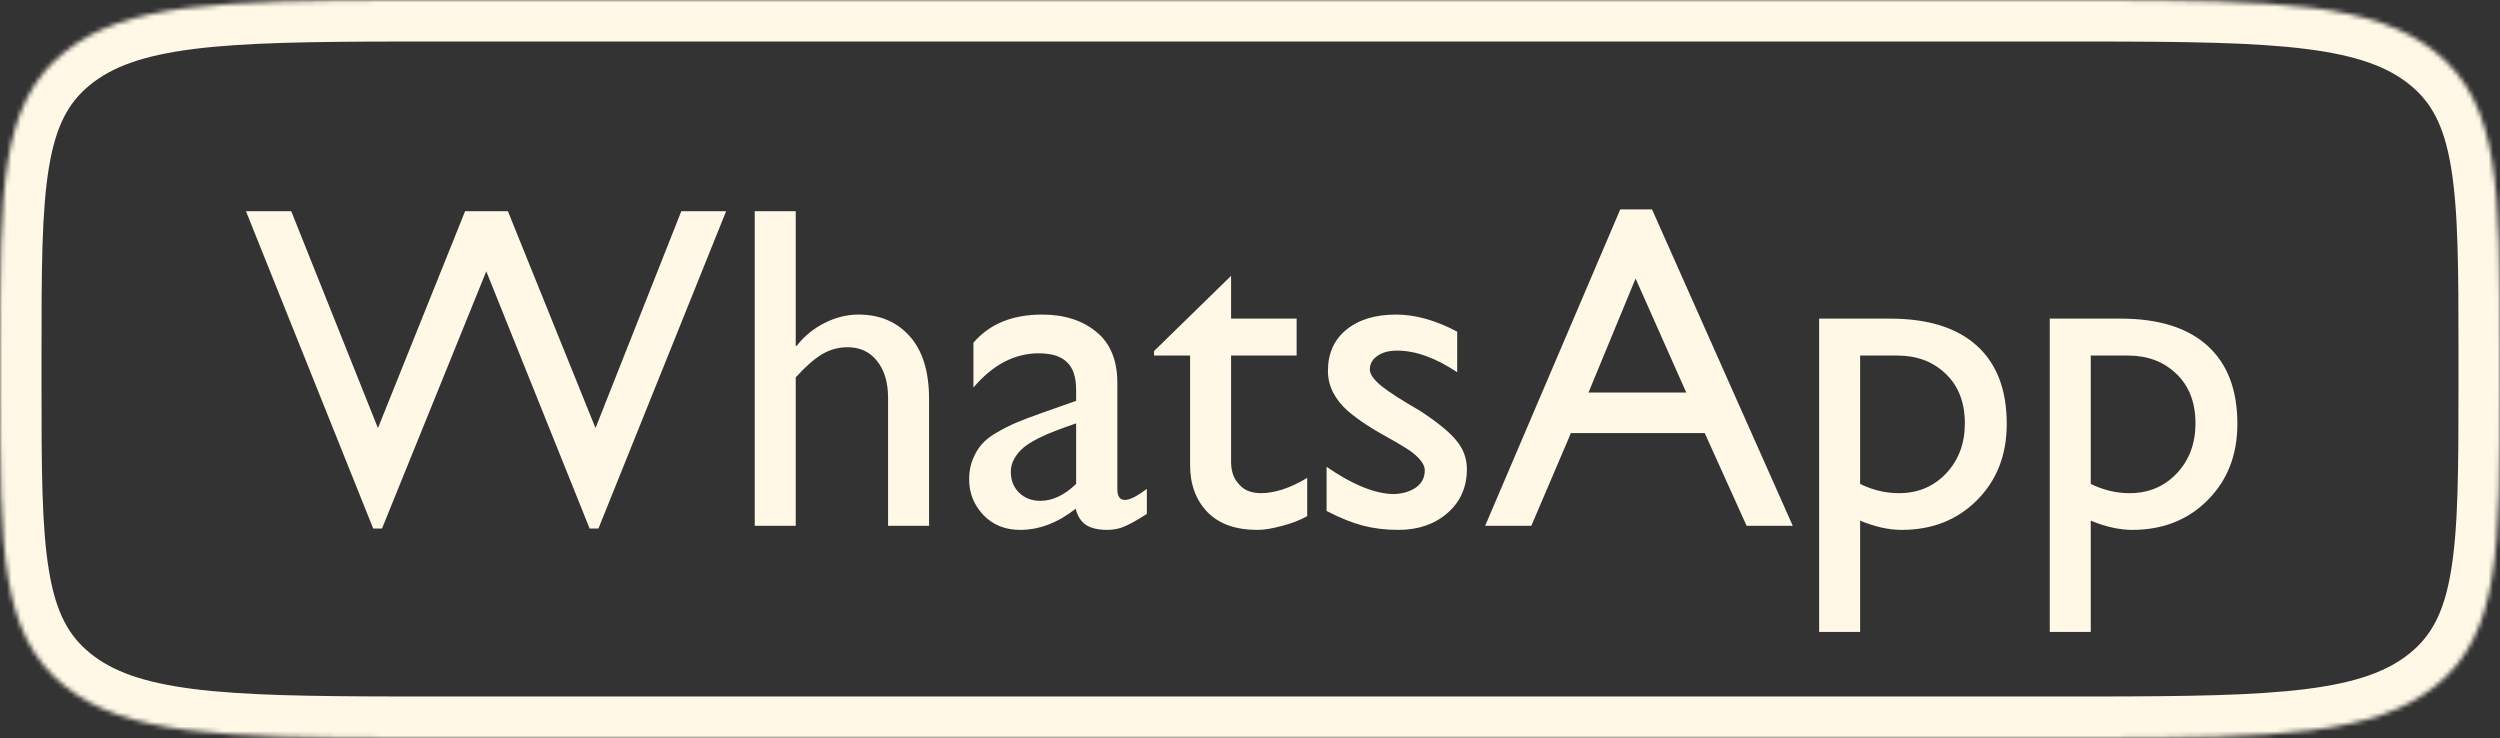 <?xml version="1.0" encoding="UTF-8"?> <svg xmlns="http://www.w3.org/2000/svg" width="542" height="160" viewBox="0 0 542 160" fill="none"><rect x="0" y="0" width="542" height="160" fill="#333333" stroke="none"/><g clip-path="url(#clip0_1499_251)"><mask id="path-1-inside-1_1499_251" fill="white"><path d="M454 0.002C493.972 0.041 514.736 0.683 527.941 11.247C542 22.494 542 40.596 542 76.8V83.2C542 119.404 542 137.506 527.941 148.753C514.736 159.317 493.972 159.958 454 159.997V160H87V159.995C47.68 159.946 27.153 159.228 14.059 148.753C-5.265e-05 137.506 0 119.404 0 83.2V76.8C0 40.596 -9.81916e-05 22.494 14.059 11.247C27.153 0.772 47.68 0.053 87 0.004V0H454V0.002Z"></path></mask><path d="M454 0.002H445V8.993L453.991 9.002L454 0.002ZM527.941 11.247L533.564 4.219L533.564 4.219L527.941 11.247ZM542 76.8L551 76.8L542 76.8ZM542 83.2H551H542ZM527.941 148.753L533.564 155.781L533.564 155.781L527.941 148.753ZM454 159.997L453.991 150.997L445 151.006V159.997H454ZM454 160V169H463V160H454ZM87 160H78V169H87V160ZM87 159.995H96V151.006L87.011 150.995L87 159.995ZM14.059 148.753L8.436 155.781L8.436 155.781L14.059 148.753ZM0 83.2L-9 83.2L0 83.2ZM0 76.8H-9H0ZM14.059 11.247L8.436 4.219L8.436 4.219L14.059 11.247ZM87 0.004L87.011 9.004L96 8.993V0.004H87ZM87 0V-9H78V0H87ZM454 0H463V-9H454V0ZM454 0.002L453.991 9.002C474.112 9.022 488.709 9.204 499.888 10.608C510.957 11.997 517.564 14.471 522.319 18.275L527.941 11.247L533.564 4.219C525.114 -2.54 514.736 -5.67 502.129 -7.252C489.632 -8.821 473.86 -8.979 454.009 -8.998L454 0.002ZM527.941 11.247L522.319 18.275C527.098 22.098 529.848 27.117 531.367 36.156C532.97 45.697 533 58.382 533 76.8L542 76.8L551 76.8C551 59.014 551.03 44.546 549.118 33.173C547.123 21.299 542.844 11.644 533.564 4.219L527.941 11.247ZM542 76.8H533V83.2H542H551V76.8H542ZM542 83.2L533 83.2C533 101.618 532.97 114.303 531.367 123.844C529.848 132.883 527.097 137.902 522.319 141.725L527.941 148.753L533.564 155.781C542.844 148.356 547.123 138.701 549.118 126.827C551.03 115.454 551 100.986 551 83.2L542 83.2ZM527.941 148.753L522.319 141.725C517.564 145.529 510.957 148.003 499.888 149.392C488.709 150.795 474.113 150.977 453.991 150.997L454 159.997L454.009 168.997C473.86 168.978 489.632 168.82 502.129 167.252C514.736 165.67 525.114 162.54 533.564 155.781L527.941 148.753ZM454 159.997H445V160H454H463V159.997H454ZM454 160V151H87V160V169H454V160ZM87 160H96V159.995H87H78V160H87ZM87 159.995L87.011 150.995C67.225 150.97 52.854 150.766 41.837 149.357C30.932 147.961 24.396 145.497 19.681 141.725L14.059 148.753L8.436 155.781C16.816 162.484 27.09 165.616 39.553 167.211C51.903 168.791 67.455 168.971 86.989 168.995L87 159.995ZM14.059 148.753L19.681 141.725C14.902 137.902 12.152 132.883 10.633 123.844C9.03 114.303 9 101.618 9 83.2L0 83.2L-9 83.2C-9 100.986 -9.03 115.454 -7.118 126.827C-5.123 138.701 -0.844 148.356 8.436 155.781L14.059 148.753ZM0 83.2H9V76.8H0H-9V83.2H0ZM0 76.8L9 76.8C9 58.382 9.03 45.697 10.633 36.156C12.152 27.117 14.902 22.098 19.681 18.275L14.059 11.247L8.436 4.219C-0.844 11.644 -5.123 21.299 -7.118 33.173C-9.03 44.546 -9 59.014 -9 76.8L0 76.8ZM14.059 11.247L19.681 18.275C24.396 14.503 30.932 12.039 41.837 10.643C52.854 9.233 67.225 9.029 87.011 9.004L87 0.004L86.989 -8.996C67.455 -8.972 51.903 -8.792 39.552 -7.212C27.09 -5.617 16.816 -2.484 8.436 4.219L14.059 11.247ZM87 0.004H96V0H87H78V0.004H87ZM87 0V9H454V0V-9H87V0ZM454 0H445V0.002H454H463V0H454Z" fill="#FFF8E6" mask="url(#path-1-inside-1_1499_251)"></path><path d="M157.426 45.787L129.74 114.586H127.836L105.424 58.824L82.816 114.586H80.912L53.324 45.787H63.139L81.938 92.809L100.834 45.787H110.111L129.105 92.809L147.709 45.787H157.426ZM172.514 45.787V74.986H172.709C174.402 72.838 176.436 71.178 178.812 70.006C181.189 68.801 183.63 68.199 186.137 68.199C190.727 68.199 194.421 69.762 197.221 72.887C200.02 76.012 201.42 80.553 201.42 86.51V114H192.533V86.217C192.533 82.897 191.736 80.243 190.141 78.258C188.578 76.272 186.446 75.279 183.744 75.279C181.791 75.279 179.952 75.784 178.227 76.793C176.534 77.802 174.63 79.478 172.514 81.822V114H163.627V45.787H172.514ZM248.637 105.992V111.412C246.521 112.779 244.893 113.691 243.754 114.146C242.647 114.635 241.41 114.879 240.043 114.879C238.09 114.879 236.56 114.521 235.453 113.805C234.346 113.056 233.598 111.884 233.207 110.289C229.333 113.349 225.313 114.879 221.146 114.879C217.924 114.879 215.271 113.805 213.188 111.656C211.137 109.475 210.111 106.887 210.111 103.893C210.111 102.298 210.372 100.865 210.893 99.596C211.413 98.294 212.064 97.203 212.846 96.324C213.627 95.413 214.734 94.55 216.166 93.736C217.631 92.89 219.014 92.19 220.316 91.637C221.618 91.083 223.327 90.432 225.443 89.684L233.305 86.9V84.508C233.305 81.741 232.637 79.739 231.303 78.502C230.001 77.232 227.966 76.598 225.199 76.598C219.958 76.598 215.238 79.072 211.039 84.019V74.303C214.522 70.234 219.486 68.199 225.932 68.199C230.749 68.199 234.672 69.453 237.699 71.959C240.727 74.433 242.24 78.111 242.24 82.994V106.09C242.24 107.62 242.794 108.385 243.9 108.385C244.942 108.385 246.521 107.587 248.637 105.992ZM233.305 104.918V91.783C231.514 92.402 230.033 92.939 228.861 93.394C227.689 93.818 226.42 94.371 225.053 95.055C223.718 95.738 222.66 96.406 221.879 97.057C221.098 97.708 220.447 98.489 219.926 99.4C219.405 100.279 219.145 101.24 219.145 102.281C219.145 104.137 219.747 105.65 220.951 106.822C222.156 107.994 223.686 108.58 225.541 108.58C228.178 108.58 230.766 107.359 233.305 104.918ZM266.898 59.801V69.078H281.107V77.086H266.898V100.084C266.898 101.744 267.257 103.111 267.973 104.186C268.721 105.26 269.551 105.992 270.463 106.383C271.374 106.741 272.318 106.92 273.295 106.92C276.387 106.92 279.757 105.813 283.402 103.6V111.9C281.905 112.747 280.098 113.447 277.982 114C275.867 114.586 274.076 114.879 272.611 114.879C267.891 114.879 264.278 113.593 261.771 111.021C259.265 108.417 258.012 105.016 258.012 100.816V77.086H250.199V76.109L266.898 59.801ZM315.922 71.91V80.699C311.234 77.574 306.889 76.012 302.885 76.012C301.094 76.012 299.662 76.402 298.588 77.184C297.514 77.932 296.977 78.909 296.977 80.113C296.977 81.09 297.79 82.262 299.418 83.629C301.078 84.963 303.91 86.787 307.914 89.098C311.69 91.572 314.311 93.72 315.775 95.543C317.273 97.366 318.021 99.417 318.021 101.695C318.021 105.602 316.622 108.775 313.822 111.217C311.023 113.658 307.475 114.879 303.178 114.879C300.411 114.879 297.839 114.57 295.463 113.951C293.119 113.333 290.499 112.275 287.602 110.777V101.207C293.331 105.146 298.23 107.115 302.299 107.115C304.219 107.018 305.798 106.529 307.035 105.65C308.272 104.739 308.891 103.518 308.891 101.988C308.891 101.174 308.5 100.344 307.719 99.498C306.97 98.652 305.977 97.854 304.74 97.106C303.503 96.324 302.136 95.527 300.639 94.713C299.141 93.899 297.644 93.004 296.146 92.027C294.649 91.051 293.282 90.025 292.045 88.951C290.808 87.844 289.799 86.559 289.018 85.094C288.269 83.596 287.895 82.034 287.895 80.406C287.895 76.63 289.229 73.652 291.898 71.471C294.568 69.29 298.165 68.199 302.689 68.199C306.856 68.199 311.267 69.436 315.922 71.91ZM358.158 45.397L388.676 114H378.666L369.584 93.883H340.58L331.986 114H321.977L351.273 45.397H358.158ZM354.594 60.387L344.389 85.094H365.58L354.594 60.387ZM403.275 112.877V136.998H394.389V69.078H409.77C417.973 69.078 424.239 71.031 428.568 74.938C432.898 78.844 435.062 84.492 435.062 91.881C435.062 98.619 432.914 104.137 428.617 108.434C424.353 112.73 418.9 114.879 412.26 114.879C409.493 114.879 406.498 114.212 403.275 112.877ZM403.275 77.086V104.918C406.01 106.253 408.809 106.92 411.674 106.92C415.808 106.92 419.226 105.488 421.928 102.623C424.63 99.758 425.98 96.145 425.98 91.783C425.98 87.258 424.597 83.678 421.83 81.041C419.096 78.404 415.613 77.086 411.381 77.086H403.275ZM453.275 112.877V136.998H444.389V69.078H459.77C467.973 69.078 474.239 71.031 478.568 74.938C482.898 78.844 485.062 84.492 485.062 91.881C485.062 98.619 482.914 104.137 478.617 108.434C474.353 112.73 468.9 114.879 462.26 114.879C459.493 114.879 456.498 114.212 453.275 112.877ZM453.275 77.086V104.918C456.01 106.253 458.809 106.92 461.674 106.92C465.808 106.92 469.226 105.488 471.928 102.623C474.63 99.758 475.98 96.145 475.98 91.783C475.98 87.258 474.597 83.678 471.83 81.041C469.096 78.404 465.613 77.086 461.381 77.086H453.275Z" fill="#FFF8E6"></path></g><defs><clipPath id="clip0_1499_251"><rect width="542" height="160" fill="white"></rect></clipPath></defs></svg> 